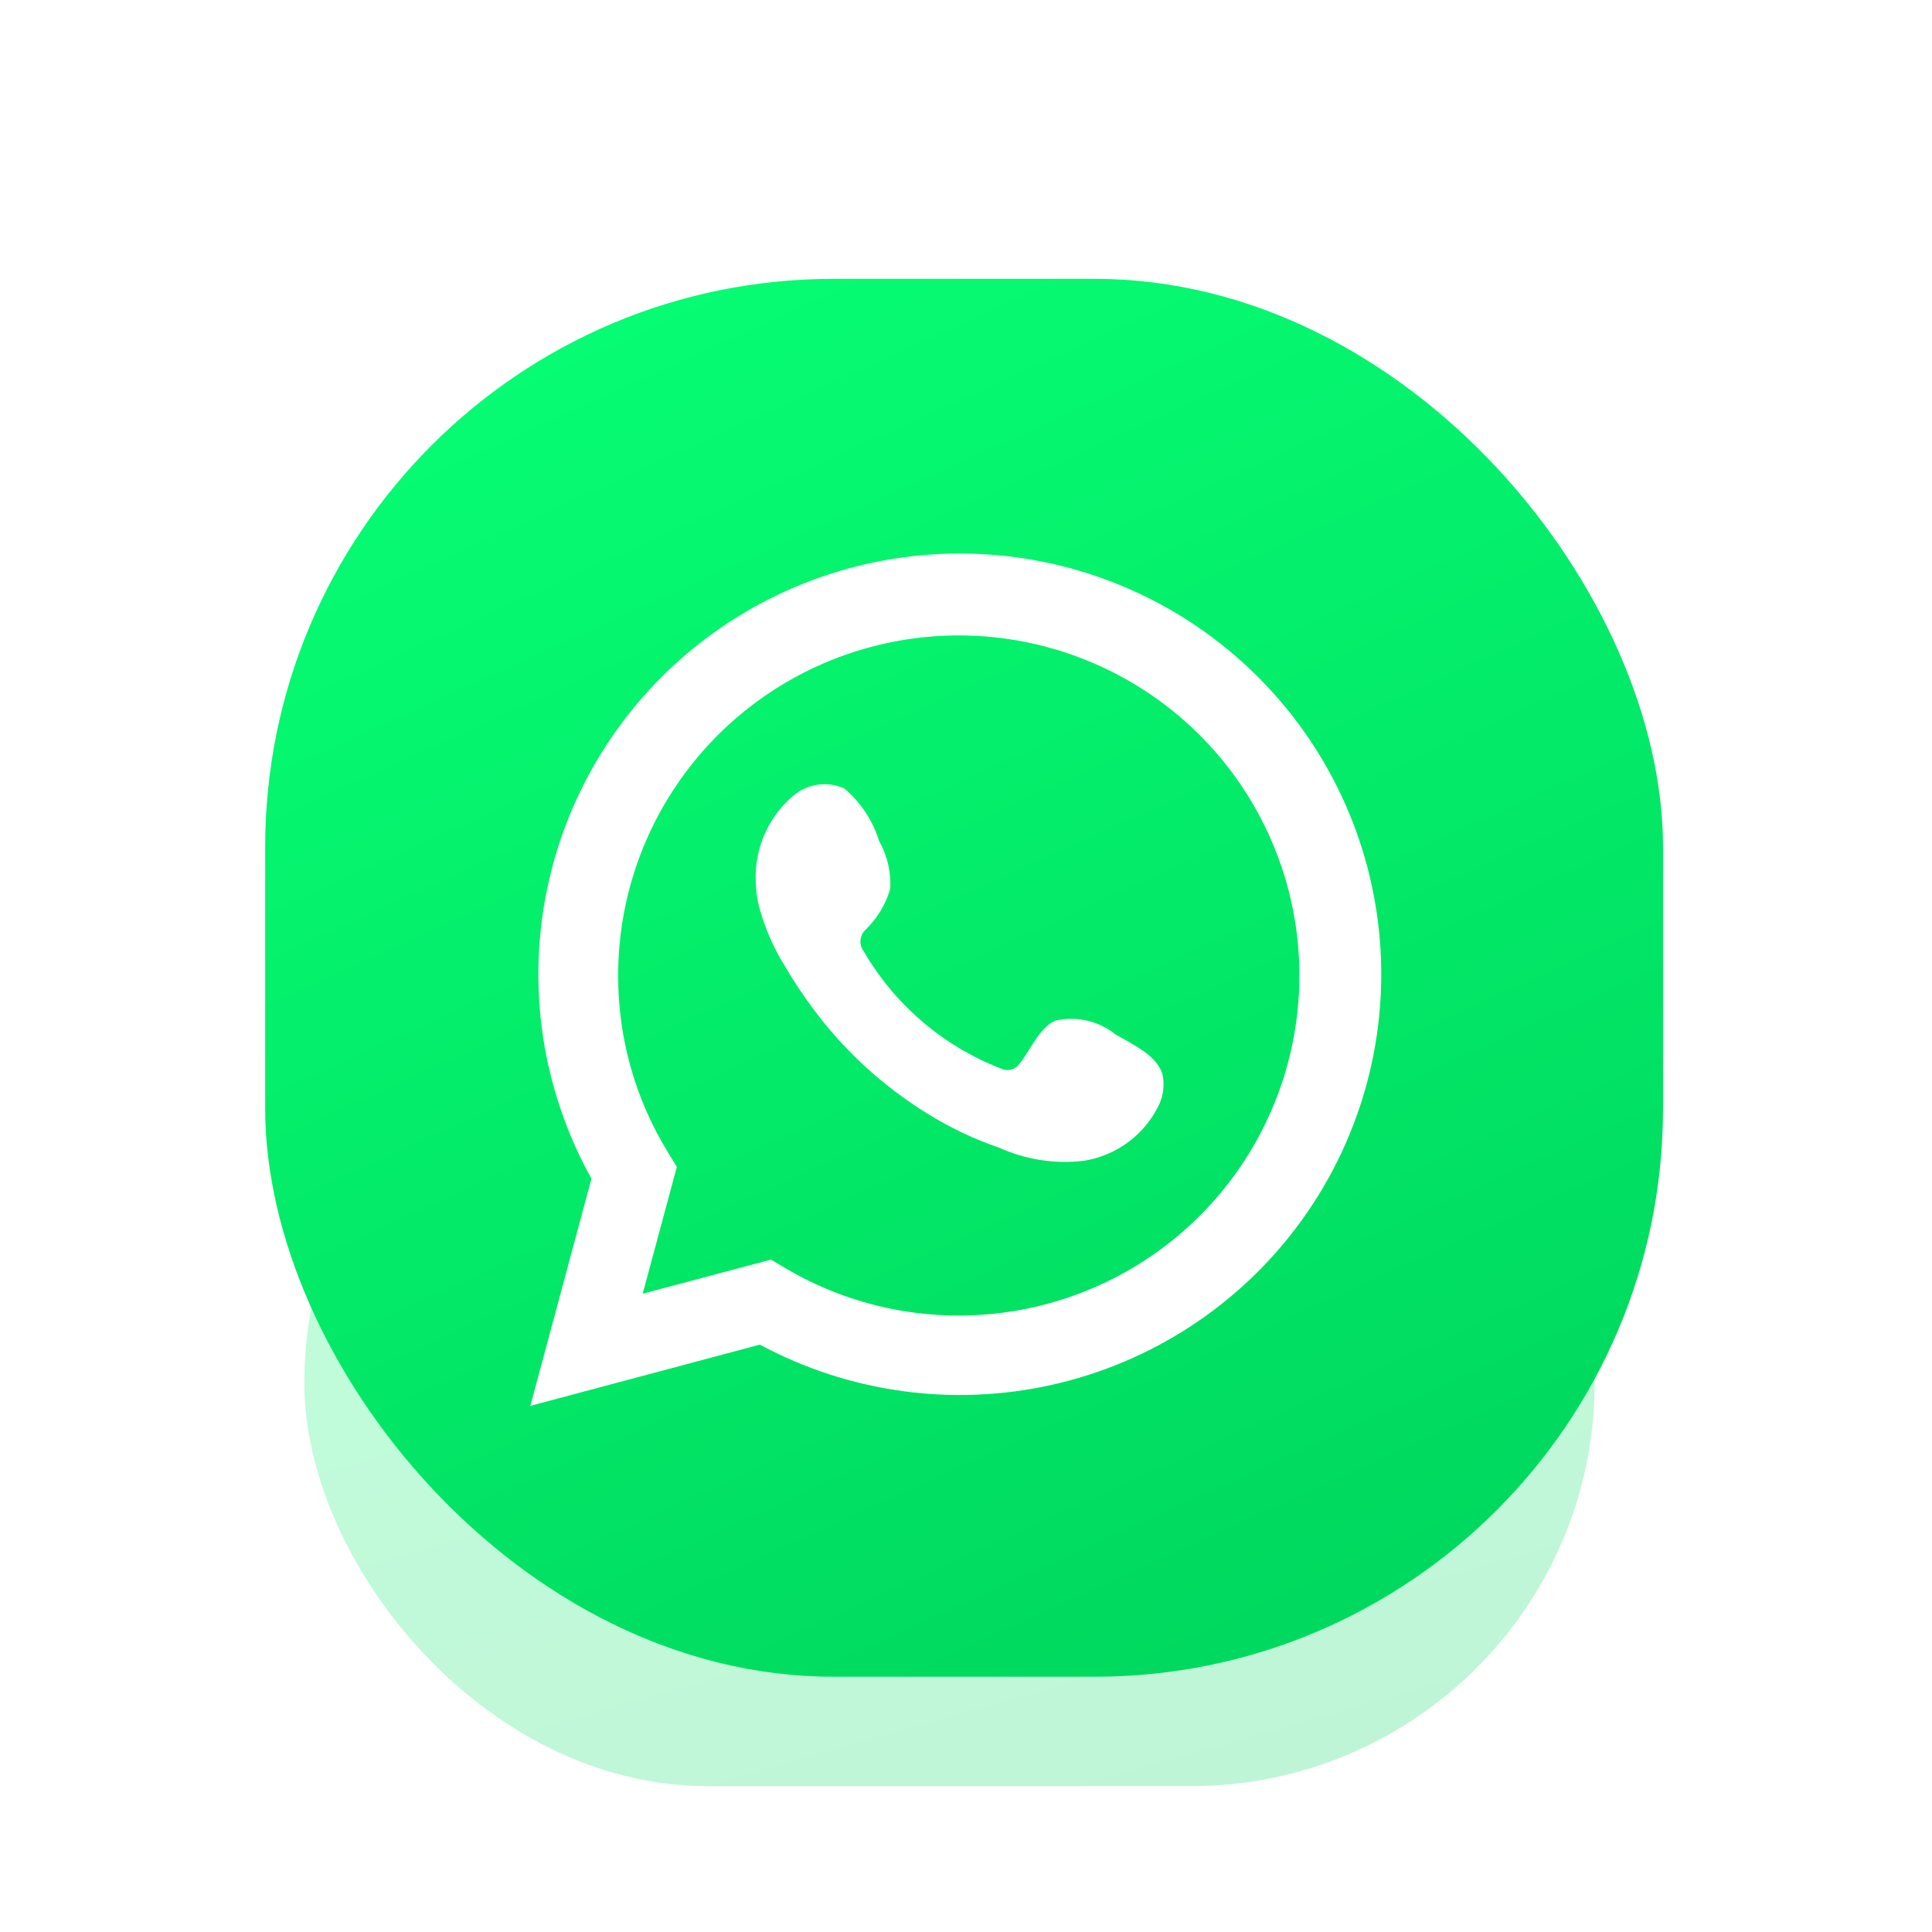 <svg width="51" height="51" viewBox="0 0 51 51" fill="none" xmlns="http://www.w3.org/2000/svg">
<g opacity="0.25" filter="url(#filter0_f_1522_161)">
<rect x="8.033" y="25.861" width="34.061" height="21.288" rx="10.644" fill="url(#paint0_linear_1522_161)"/>
</g>
<rect x="7" y="7.361" width="36.9" height="36.9" rx="15" fill="url(#paint1_linear_1522_161)"/>
<g clip-path="url(#clip0_1522_161)" filter="url(#filter1_i_1522_161)">
<path d="M14 36.861L15.613 30.864C14.312 28.528 13.899 25.802 14.449 23.186C14.999 20.57 16.476 18.24 18.608 16.623C20.739 15.007 23.384 14.212 26.056 14.385C28.727 14.557 31.247 15.686 33.152 17.564C35.058 19.442 36.221 21.942 36.428 24.607C36.636 27.272 35.874 29.922 34.282 32.071C32.691 34.22 30.376 35.724 27.763 36.307C25.15 36.89 22.415 36.513 20.058 35.245L14 36.861ZM20.35 33.001L20.725 33.222C22.432 34.233 24.425 34.651 26.395 34.411C28.365 34.172 30.2 33.289 31.615 31.9C33.029 30.511 33.944 28.693 34.216 26.731C34.488 24.768 34.102 22.771 33.118 21.051C32.135 19.33 30.609 17.983 28.778 17.219C26.947 16.454 24.915 16.316 22.997 16.826C21.08 17.335 19.385 18.463 18.177 20.035C16.968 21.606 16.315 23.533 16.318 25.514C16.316 27.156 16.771 28.767 17.632 30.167L17.867 30.554L16.965 33.901L20.35 33.001Z" fill="white"/>
<path fill-rule="evenodd" clip-rule="evenodd" d="M29.443 27.054C29.223 26.878 28.966 26.753 28.691 26.69C28.416 26.628 28.13 26.629 27.855 26.693C27.443 26.864 27.176 27.511 26.909 27.834C26.853 27.912 26.77 27.966 26.677 27.987C26.583 28.008 26.485 27.994 26.401 27.948C24.89 27.357 23.624 26.274 22.807 24.874C22.738 24.786 22.705 24.675 22.715 24.564C22.726 24.453 22.779 24.35 22.864 24.278C23.162 23.984 23.38 23.619 23.499 23.219C23.526 22.777 23.424 22.337 23.207 21.951C23.039 21.41 22.72 20.928 22.287 20.563C22.063 20.462 21.815 20.429 21.573 20.466C21.331 20.503 21.104 20.609 20.921 20.772C20.603 21.046 20.351 21.387 20.183 21.771C20.015 22.155 19.935 22.572 19.95 22.991C19.951 23.226 19.98 23.46 20.039 23.688C20.186 24.236 20.413 24.759 20.712 25.241C20.927 25.611 21.163 25.968 21.416 26.313C22.242 27.444 23.279 28.404 24.471 29.14C25.069 29.514 25.708 29.818 26.376 30.047C27.07 30.36 27.835 30.481 28.592 30.395C29.023 30.33 29.432 30.16 29.782 29.9C30.131 29.641 30.412 29.299 30.599 28.905C30.708 28.668 30.741 28.402 30.694 28.145C30.579 27.619 29.875 27.308 29.443 27.054Z" fill="white"/>
</g>
<defs>
<filter id="filter0_f_1522_161" x="5.303" y="23.131" width="39.521" height="26.748" filterUnits="userSpaceOnUse" color-interpolation-filters="sRGB">
<feFlood flood-opacity="0" result="BackgroundImageFix"/>
<feBlend mode="normal" in="SourceGraphic" in2="BackgroundImageFix" result="shape"/>
<feGaussianBlur stdDeviation="1.365" result="effect1_foregroundBlur_1522_161"/>
</filter>
<filter id="filter1_i_1522_161" x="14" y="14.361" width="22.5" height="22.75" filterUnits="userSpaceOnUse" color-interpolation-filters="sRGB">
<feFlood flood-opacity="0" result="BackgroundImageFix"/>
<feBlend mode="normal" in="SourceGraphic" in2="BackgroundImageFix" result="shape"/>
<feColorMatrix in="SourceAlpha" type="matrix" values="0 0 0 0 0 0 0 0 0 0 0 0 0 0 0 0 0 0 127 0" result="hardAlpha"/>
<feOffset dy="0.25"/>
<feGaussianBlur stdDeviation="0.625"/>
<feComposite in2="hardAlpha" operator="arithmetic" k2="-1" k3="1"/>
<feColorMatrix type="matrix" values="0 0 0 0 0 0 0 0 0 0 0 0 0 0 0 0 0 0 0.1 0"/>
<feBlend mode="normal" in2="shape" result="effect1_innerShadow_1522_161"/>
</filter>
<linearGradient id="paint0_linear_1522_161" x1="27.417" y1="47.784" x2="20.474" y2="23.314" gradientUnits="userSpaceOnUse">
<stop stop-color="#00D95F"/>
<stop offset="1" stop-color="#07FF74"/>
</linearGradient>
<linearGradient id="paint1_linear_1522_161" x1="28" y1="45.361" x2="10.75" y2="7.361" gradientUnits="userSpaceOnUse">
<stop stop-color="#00D95F"/>
<stop offset="1" stop-color="#07FF74"/>
</linearGradient>
<clipPath id="clip0_1522_161">
<rect width="22.5" height="22.5" fill="white" transform="translate(14 14.361)"/>
</clipPath>
</defs>
</svg>
